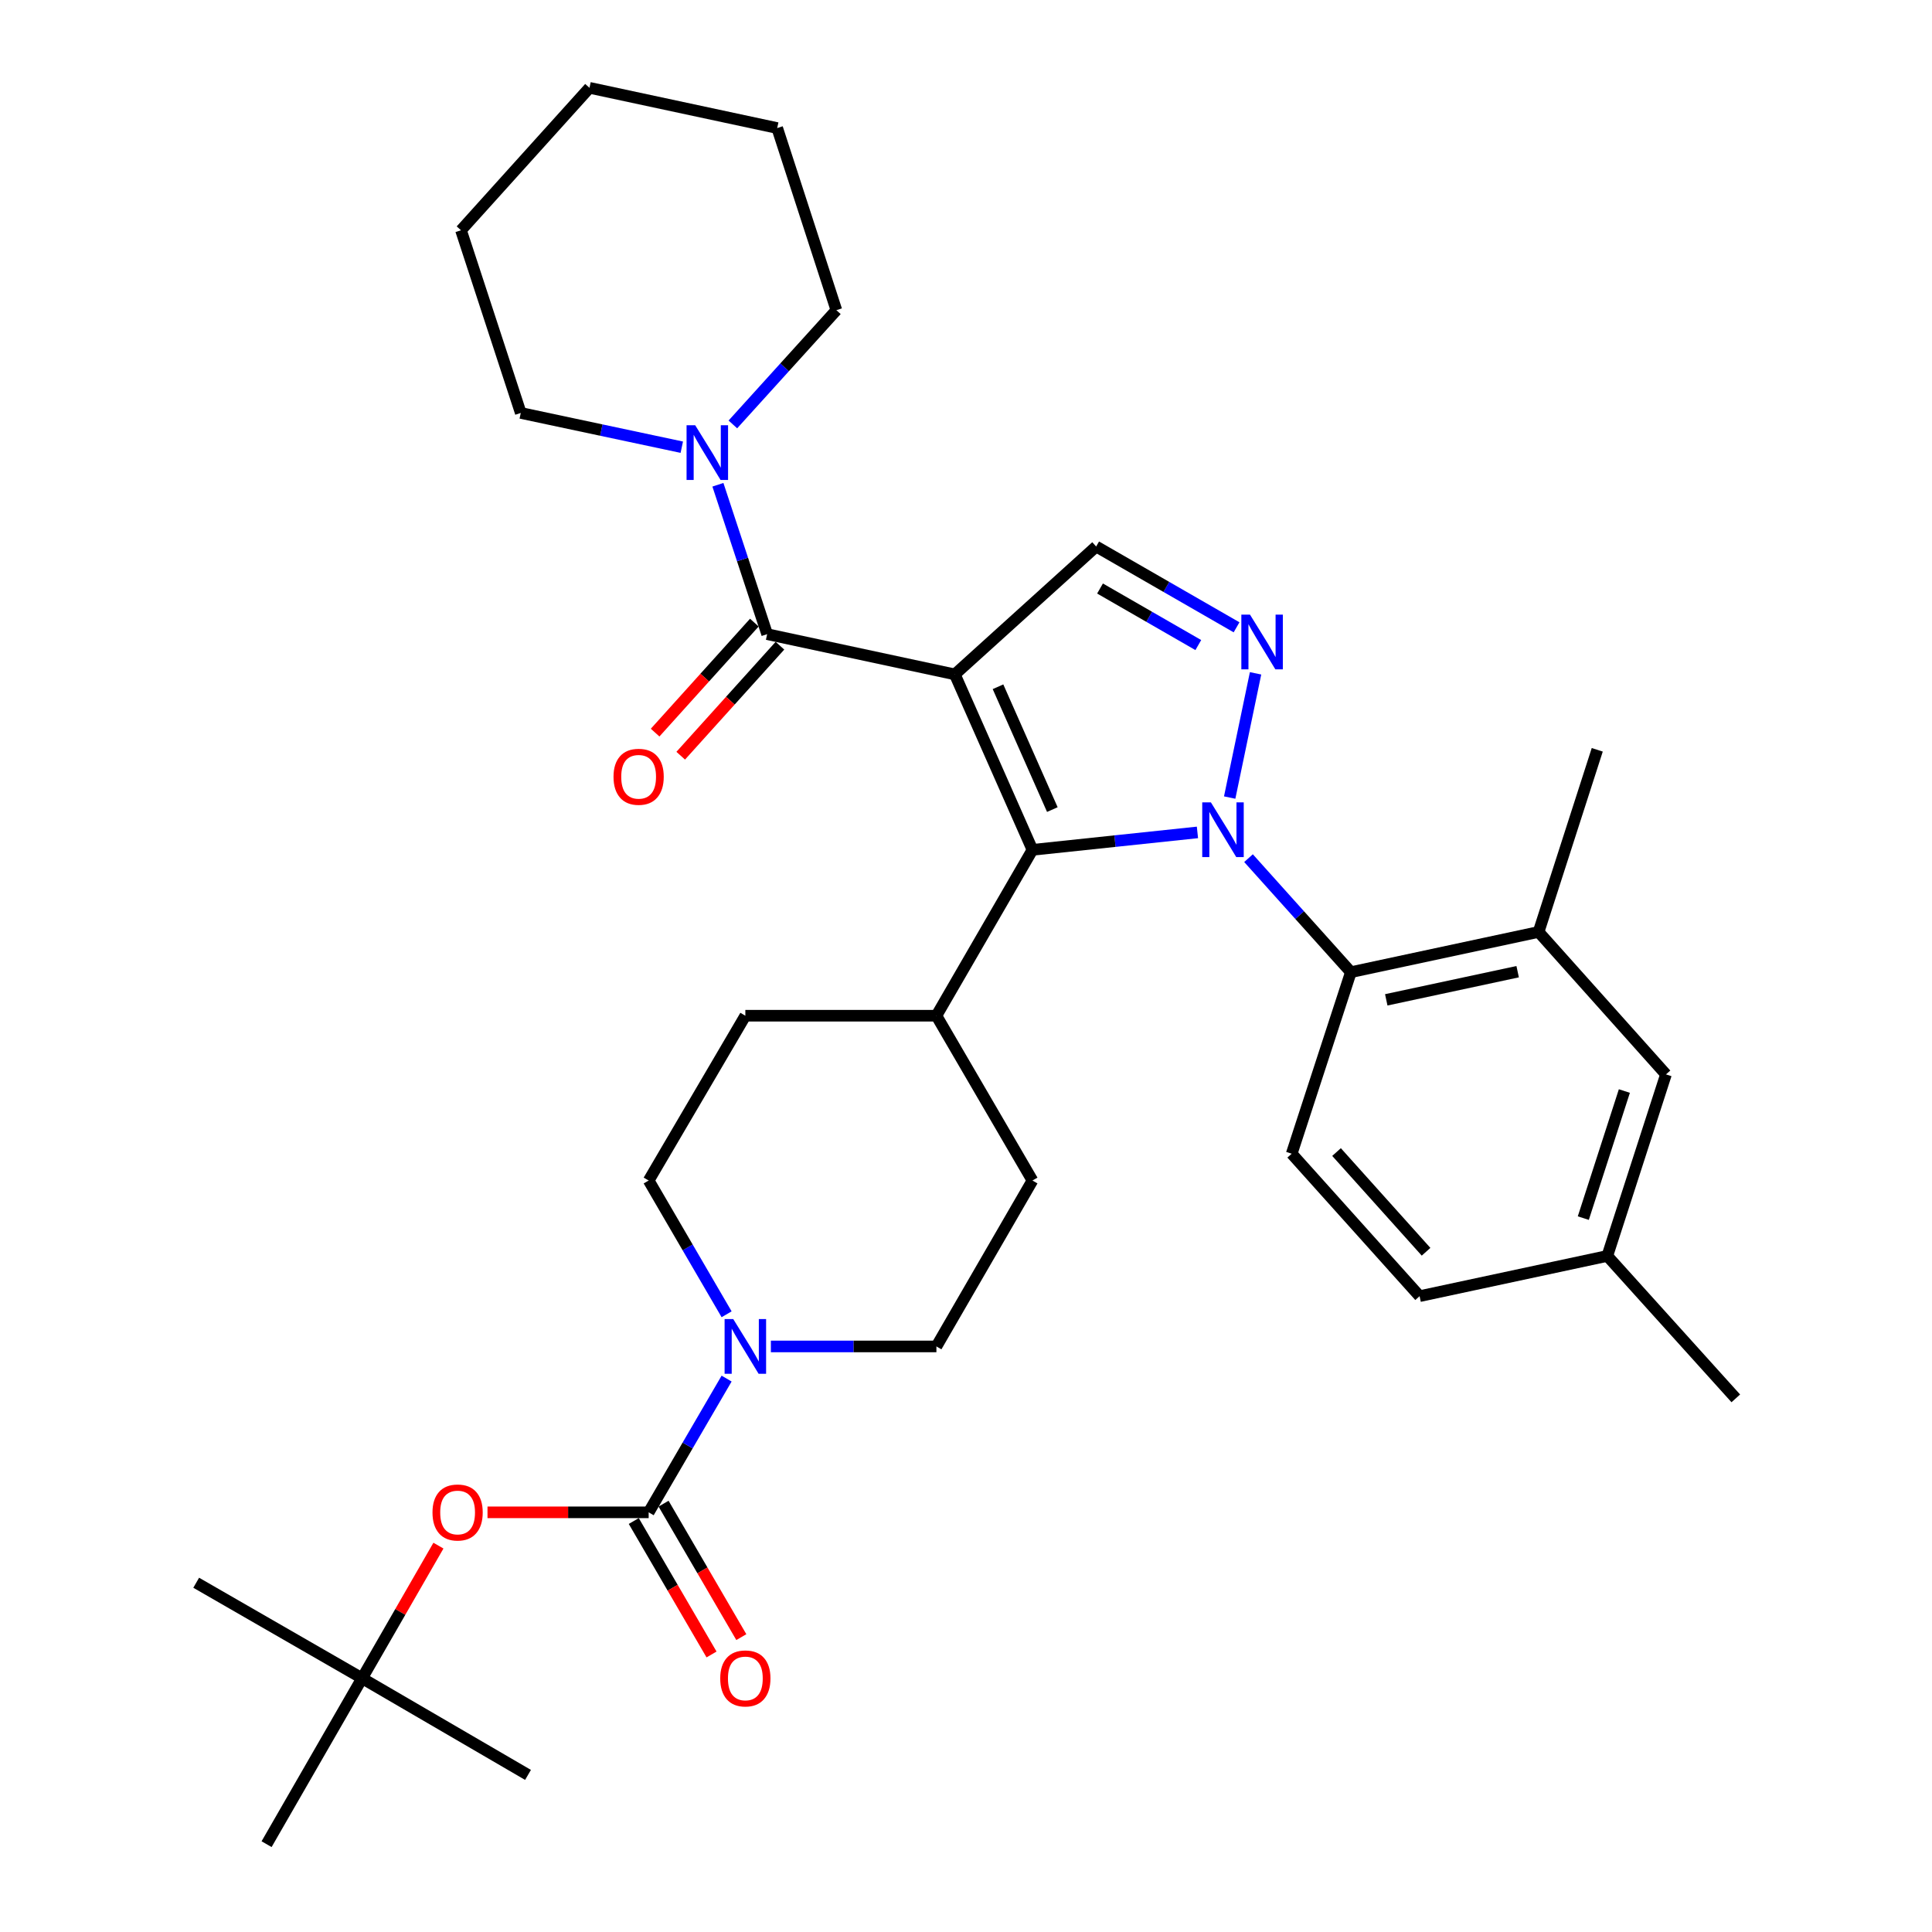 <?xml version='1.0' encoding='iso-8859-1'?>
<svg version='1.1' baseProfile='full'
              xmlns='http://www.w3.org/2000/svg'
                      xmlns:rdkit='http://www.rdkit.org/xml'
                      xmlns:xlink='http://www.w3.org/1999/xlink'
                  xml:space='preserve'
width='1000px' height='1000px' viewBox='0 0 1000 1000'>
<!-- END OF HEADER -->
<rect style='opacity:1.0;fill:#FFFFFF;stroke:none' width='1000' height='1000' x='0' y='0'> </rect>
<path class='bond-1' d='M 494.221,349.063 L 534.398,439.877' style='fill:none;fill-rule:evenodd;stroke:#000000;stroke-width:6px;stroke-linecap:butt;stroke-linejoin:miter;stroke-opacity:1' />
<path class='bond-1' d='M 516.565,355.466 L 544.69,419.036' style='fill:none;fill-rule:evenodd;stroke:#000000;stroke-width:6px;stroke-linecap:butt;stroke-linejoin:miter;stroke-opacity:1' />
<path class='bond-3' d='M 494.221,349.063 L 397.072,328.236' style='fill:none;fill-rule:evenodd;stroke:#000000;stroke-width:6px;stroke-linecap:butt;stroke-linejoin:miter;stroke-opacity:1' />
<path class='bond-4' d='M 494.221,349.063 L 567.369,282.873' style='fill:none;fill-rule:evenodd;stroke:#000000;stroke-width:6px;stroke-linecap:butt;stroke-linejoin:miter;stroke-opacity:1' />
<path class='bond-0' d='M 619.795,430.855 L 577.097,435.366' style='fill:none;fill-rule:evenodd;stroke:#0000FF;stroke-width:6px;stroke-linecap:butt;stroke-linejoin:miter;stroke-opacity:1' />
<path class='bond-0' d='M 577.097,435.366 L 534.398,439.877' style='fill:none;fill-rule:evenodd;stroke:#000000;stroke-width:6px;stroke-linecap:butt;stroke-linejoin:miter;stroke-opacity:1' />
<path class='bond-6' d='M 646.231,444.18 L 672.722,473.686' style='fill:none;fill-rule:evenodd;stroke:#0000FF;stroke-width:6px;stroke-linecap:butt;stroke-linejoin:miter;stroke-opacity:1' />
<path class='bond-6' d='M 672.722,473.686 L 699.214,503.192' style='fill:none;fill-rule:evenodd;stroke:#000000;stroke-width:6px;stroke-linecap:butt;stroke-linejoin:miter;stroke-opacity:1' />
<path class='bond-33' d='M 636.481,412.817 L 649.878,348.516' style='fill:none;fill-rule:evenodd;stroke:#0000FF;stroke-width:6px;stroke-linecap:butt;stroke-linejoin:miter;stroke-opacity:1' />
<path class='bond-11' d='M 534.398,439.877 L 484.684,525.734' style='fill:none;fill-rule:evenodd;stroke:#000000;stroke-width:6px;stroke-linecap:butt;stroke-linejoin:miter;stroke-opacity:1' />
<path class='bond-2' d='M 640.039,324.694 L 603.704,303.784' style='fill:none;fill-rule:evenodd;stroke:#0000FF;stroke-width:6px;stroke-linecap:butt;stroke-linejoin:miter;stroke-opacity:1' />
<path class='bond-2' d='M 603.704,303.784 L 567.369,282.873' style='fill:none;fill-rule:evenodd;stroke:#000000;stroke-width:6px;stroke-linecap:butt;stroke-linejoin:miter;stroke-opacity:1' />
<path class='bond-2' d='M 620.239,333.886 L 594.804,319.249' style='fill:none;fill-rule:evenodd;stroke:#0000FF;stroke-width:6px;stroke-linecap:butt;stroke-linejoin:miter;stroke-opacity:1' />
<path class='bond-2' d='M 594.804,319.249 L 569.37,304.612' style='fill:none;fill-rule:evenodd;stroke:#000000;stroke-width:6px;stroke-linecap:butt;stroke-linejoin:miter;stroke-opacity:1' />
<path class='bond-8' d='M 397.072,328.236 L 384.329,289.574' style='fill:none;fill-rule:evenodd;stroke:#000000;stroke-width:6px;stroke-linecap:butt;stroke-linejoin:miter;stroke-opacity:1' />
<path class='bond-8' d='M 384.329,289.574 L 371.586,250.913' style='fill:none;fill-rule:evenodd;stroke:#0000FF;stroke-width:6px;stroke-linecap:butt;stroke-linejoin:miter;stroke-opacity:1' />
<path class='bond-13' d='M 390.447,322.26 L 364.767,350.73' style='fill:none;fill-rule:evenodd;stroke:#000000;stroke-width:6px;stroke-linecap:butt;stroke-linejoin:miter;stroke-opacity:1' />
<path class='bond-13' d='M 364.767,350.73 L 339.087,379.201' style='fill:none;fill-rule:evenodd;stroke:#FF0000;stroke-width:6px;stroke-linecap:butt;stroke-linejoin:miter;stroke-opacity:1' />
<path class='bond-13' d='M 403.697,334.211 L 378.017,362.682' style='fill:none;fill-rule:evenodd;stroke:#000000;stroke-width:6px;stroke-linecap:butt;stroke-linejoin:miter;stroke-opacity:1' />
<path class='bond-13' d='M 378.017,362.682 L 352.336,391.152' style='fill:none;fill-rule:evenodd;stroke:#FF0000;stroke-width:6px;stroke-linecap:butt;stroke-linejoin:miter;stroke-opacity:1' />
<path class='bond-5' d='M 335.75,782.781 L 355.92,748.17' style='fill:none;fill-rule:evenodd;stroke:#000000;stroke-width:6px;stroke-linecap:butt;stroke-linejoin:miter;stroke-opacity:1' />
<path class='bond-5' d='M 355.92,748.17 L 376.091,713.558' style='fill:none;fill-rule:evenodd;stroke:#0000FF;stroke-width:6px;stroke-linecap:butt;stroke-linejoin:miter;stroke-opacity:1' />
<path class='bond-10' d='M 335.75,782.781 L 294.039,782.781' style='fill:none;fill-rule:evenodd;stroke:#000000;stroke-width:6px;stroke-linecap:butt;stroke-linejoin:miter;stroke-opacity:1' />
<path class='bond-10' d='M 294.039,782.781 L 252.329,782.781' style='fill:none;fill-rule:evenodd;stroke:#FF0000;stroke-width:6px;stroke-linecap:butt;stroke-linejoin:miter;stroke-opacity:1' />
<path class='bond-14' d='M 328.041,787.273 L 348.166,821.814' style='fill:none;fill-rule:evenodd;stroke:#000000;stroke-width:6px;stroke-linecap:butt;stroke-linejoin:miter;stroke-opacity:1' />
<path class='bond-14' d='M 348.166,821.814 L 368.291,856.355' style='fill:none;fill-rule:evenodd;stroke:#FF0000;stroke-width:6px;stroke-linecap:butt;stroke-linejoin:miter;stroke-opacity:1' />
<path class='bond-14' d='M 343.459,778.29 L 363.584,812.831' style='fill:none;fill-rule:evenodd;stroke:#000000;stroke-width:6px;stroke-linecap:butt;stroke-linejoin:miter;stroke-opacity:1' />
<path class='bond-14' d='M 363.584,812.831 L 383.709,847.372' style='fill:none;fill-rule:evenodd;stroke:#FF0000;stroke-width:6px;stroke-linecap:butt;stroke-linejoin:miter;stroke-opacity:1' />
<path class='bond-9' d='M 699.214,503.192 L 796.372,482.375' style='fill:none;fill-rule:evenodd;stroke:#000000;stroke-width:6px;stroke-linecap:butt;stroke-linejoin:miter;stroke-opacity:1' />
<path class='bond-9' d='M 717.526,517.517 L 785.537,502.945' style='fill:none;fill-rule:evenodd;stroke:#000000;stroke-width:6px;stroke-linecap:butt;stroke-linejoin:miter;stroke-opacity:1' />
<path class='bond-12' d='M 699.214,503.192 L 668.582,597.158' style='fill:none;fill-rule:evenodd;stroke:#000000;stroke-width:6px;stroke-linecap:butt;stroke-linejoin:miter;stroke-opacity:1' />
<path class='bond-7' d='M 399.003,696.914 L 441.844,696.914' style='fill:none;fill-rule:evenodd;stroke:#0000FF;stroke-width:6px;stroke-linecap:butt;stroke-linejoin:miter;stroke-opacity:1' />
<path class='bond-7' d='M 441.844,696.914 L 484.684,696.914' style='fill:none;fill-rule:evenodd;stroke:#000000;stroke-width:6px;stroke-linecap:butt;stroke-linejoin:miter;stroke-opacity:1' />
<path class='bond-34' d='M 376.092,680.269 L 355.921,645.653' style='fill:none;fill-rule:evenodd;stroke:#0000FF;stroke-width:6px;stroke-linecap:butt;stroke-linejoin:miter;stroke-opacity:1' />
<path class='bond-34' d='M 355.921,645.653 L 335.75,611.037' style='fill:none;fill-rule:evenodd;stroke:#000000;stroke-width:6px;stroke-linecap:butt;stroke-linejoin:miter;stroke-opacity:1' />
<path class='bond-23' d='M 352.896,231.47 L 311.223,222.604' style='fill:none;fill-rule:evenodd;stroke:#0000FF;stroke-width:6px;stroke-linecap:butt;stroke-linejoin:miter;stroke-opacity:1' />
<path class='bond-23' d='M 311.223,222.604 L 269.55,213.739' style='fill:none;fill-rule:evenodd;stroke:#000000;stroke-width:6px;stroke-linecap:butt;stroke-linejoin:miter;stroke-opacity:1' />
<path class='bond-24' d='M 379.331,219.68 L 406.12,190.113' style='fill:none;fill-rule:evenodd;stroke:#0000FF;stroke-width:6px;stroke-linecap:butt;stroke-linejoin:miter;stroke-opacity:1' />
<path class='bond-24' d='M 406.12,190.113 L 432.908,160.546' style='fill:none;fill-rule:evenodd;stroke:#000000;stroke-width:6px;stroke-linecap:butt;stroke-linejoin:miter;stroke-opacity:1' />
<path class='bond-17' d='M 796.372,482.375 L 862.304,556.108' style='fill:none;fill-rule:evenodd;stroke:#000000;stroke-width:6px;stroke-linecap:butt;stroke-linejoin:miter;stroke-opacity:1' />
<path class='bond-25' d='M 796.372,482.375 L 826.736,388.101' style='fill:none;fill-rule:evenodd;stroke:#000000;stroke-width:6px;stroke-linecap:butt;stroke-linejoin:miter;stroke-opacity:1' />
<path class='bond-18' d='M 226.935,800.019 L 207.177,834.343' style='fill:none;fill-rule:evenodd;stroke:#FF0000;stroke-width:6px;stroke-linecap:butt;stroke-linejoin:miter;stroke-opacity:1' />
<path class='bond-18' d='M 207.177,834.343 L 187.42,868.668' style='fill:none;fill-rule:evenodd;stroke:#000000;stroke-width:6px;stroke-linecap:butt;stroke-linejoin:miter;stroke-opacity:1' />
<path class='bond-19' d='M 484.684,525.734 L 385.791,525.734' style='fill:none;fill-rule:evenodd;stroke:#000000;stroke-width:6px;stroke-linecap:butt;stroke-linejoin:miter;stroke-opacity:1' />
<path class='bond-20' d='M 484.684,525.734 L 534.398,611.037' style='fill:none;fill-rule:evenodd;stroke:#000000;stroke-width:6px;stroke-linecap:butt;stroke-linejoin:miter;stroke-opacity:1' />
<path class='bond-21' d='M 668.582,597.158 L 734.782,670.892' style='fill:none;fill-rule:evenodd;stroke:#000000;stroke-width:6px;stroke-linecap:butt;stroke-linejoin:miter;stroke-opacity:1' />
<path class='bond-21' d='M 691.79,596.298 L 738.129,647.911' style='fill:none;fill-rule:evenodd;stroke:#000000;stroke-width:6px;stroke-linecap:butt;stroke-linejoin:miter;stroke-opacity:1' />
<path class='bond-15' d='M 335.75,611.037 L 385.791,525.734' style='fill:none;fill-rule:evenodd;stroke:#000000;stroke-width:6px;stroke-linecap:butt;stroke-linejoin:miter;stroke-opacity:1' />
<path class='bond-16' d='M 484.684,696.914 L 534.398,611.037' style='fill:none;fill-rule:evenodd;stroke:#000000;stroke-width:6px;stroke-linecap:butt;stroke-linejoin:miter;stroke-opacity:1' />
<path class='bond-36' d='M 862.304,556.108 L 831.94,650.074' style='fill:none;fill-rule:evenodd;stroke:#000000;stroke-width:6px;stroke-linecap:butt;stroke-linejoin:miter;stroke-opacity:1' />
<path class='bond-36' d='M 840.77,564.717 L 819.516,630.493' style='fill:none;fill-rule:evenodd;stroke:#000000;stroke-width:6px;stroke-linecap:butt;stroke-linejoin:miter;stroke-opacity:1' />
<path class='bond-26' d='M 187.42,868.668 L 137.983,954.545' style='fill:none;fill-rule:evenodd;stroke:#000000;stroke-width:6px;stroke-linecap:butt;stroke-linejoin:miter;stroke-opacity:1' />
<path class='bond-27' d='M 187.42,868.668 L 273.297,918.69' style='fill:none;fill-rule:evenodd;stroke:#000000;stroke-width:6px;stroke-linecap:butt;stroke-linejoin:miter;stroke-opacity:1' />
<path class='bond-28' d='M 187.42,868.668 L 101.553,819.222' style='fill:none;fill-rule:evenodd;stroke:#000000;stroke-width:6px;stroke-linecap:butt;stroke-linejoin:miter;stroke-opacity:1' />
<path class='bond-22' d='M 734.782,670.892 L 831.94,650.074' style='fill:none;fill-rule:evenodd;stroke:#000000;stroke-width:6px;stroke-linecap:butt;stroke-linejoin:miter;stroke-opacity:1' />
<path class='bond-29' d='M 831.94,650.074 L 898.447,723.788' style='fill:none;fill-rule:evenodd;stroke:#000000;stroke-width:6px;stroke-linecap:butt;stroke-linejoin:miter;stroke-opacity:1' />
<path class='bond-30' d='M 269.55,213.739 L 238.611,119.188' style='fill:none;fill-rule:evenodd;stroke:#000000;stroke-width:6px;stroke-linecap:butt;stroke-linejoin:miter;stroke-opacity:1' />
<path class='bond-31' d='M 432.908,160.546 L 402.277,66.282' style='fill:none;fill-rule:evenodd;stroke:#000000;stroke-width:6px;stroke-linecap:butt;stroke-linejoin:miter;stroke-opacity:1' />
<path class='bond-35' d='M 238.611,119.188 L 305.118,45.455' style='fill:none;fill-rule:evenodd;stroke:#000000;stroke-width:6px;stroke-linecap:butt;stroke-linejoin:miter;stroke-opacity:1' />
<path class='bond-32' d='M 402.277,66.282 L 305.118,45.455' style='fill:none;fill-rule:evenodd;stroke:#000000;stroke-width:6px;stroke-linecap:butt;stroke-linejoin:miter;stroke-opacity:1' />
<path  class='atom-1' d='M 626.754 415.298
L 636.034 430.298
Q 636.954 431.778, 638.434 434.458
Q 639.914 437.138, 639.994 437.298
L 639.994 415.298
L 643.754 415.298
L 643.754 443.618
L 639.874 443.618
L 629.914 427.218
Q 628.754 425.298, 627.514 423.098
Q 626.314 420.898, 625.954 420.218
L 625.954 443.618
L 622.274 443.618
L 622.274 415.298
L 626.754 415.298
' fill='#0000FF'/>
<path  class='atom-3' d='M 646.997 318.14
L 656.277 333.14
Q 657.197 334.62, 658.677 337.3
Q 660.157 339.98, 660.237 340.14
L 660.237 318.14
L 663.997 318.14
L 663.997 346.46
L 660.117 346.46
L 650.157 330.06
Q 648.997 328.14, 647.757 325.94
Q 646.557 323.74, 646.197 323.06
L 646.197 346.46
L 642.517 346.46
L 642.517 318.14
L 646.997 318.14
' fill='#0000FF'/>
<path  class='atom-8' d='M 379.531 682.754
L 388.811 697.754
Q 389.731 699.234, 391.211 701.914
Q 392.691 704.594, 392.771 704.754
L 392.771 682.754
L 396.531 682.754
L 396.531 711.074
L 392.651 711.074
L 382.691 694.674
Q 381.531 692.754, 380.291 690.554
Q 379.091 688.354, 378.731 687.674
L 378.731 711.074
L 375.051 711.074
L 375.051 682.754
L 379.531 682.754
' fill='#0000FF'/>
<path  class='atom-9' d='M 359.844 220.119
L 369.124 235.119
Q 370.044 236.599, 371.524 239.279
Q 373.004 241.959, 373.084 242.119
L 373.084 220.119
L 376.844 220.119
L 376.844 248.439
L 372.964 248.439
L 363.004 232.039
Q 361.844 230.119, 360.604 227.919
Q 359.404 225.719, 359.044 225.039
L 359.044 248.439
L 355.364 248.439
L 355.364 220.119
L 359.844 220.119
' fill='#0000FF'/>
<path  class='atom-11' d='M 223.857 782.861
Q 223.857 776.061, 227.217 772.261
Q 230.577 768.461, 236.857 768.461
Q 243.137 768.461, 246.497 772.261
Q 249.857 776.061, 249.857 782.861
Q 249.857 789.741, 246.457 793.661
Q 243.057 797.541, 236.857 797.541
Q 230.617 797.541, 227.217 793.661
Q 223.857 789.781, 223.857 782.861
M 236.857 794.341
Q 241.177 794.341, 243.497 791.461
Q 245.857 788.541, 245.857 782.861
Q 245.857 777.301, 243.497 774.501
Q 241.177 771.661, 236.857 771.661
Q 232.537 771.661, 230.177 774.461
Q 227.857 777.261, 227.857 782.861
Q 227.857 788.581, 230.177 791.461
Q 232.537 794.341, 236.857 794.341
' fill='#FF0000'/>
<path  class='atom-14' d='M 317.555 402.059
Q 317.555 395.259, 320.915 391.459
Q 324.275 387.659, 330.555 387.659
Q 336.835 387.659, 340.195 391.459
Q 343.555 395.259, 343.555 402.059
Q 343.555 408.939, 340.155 412.859
Q 336.755 416.739, 330.555 416.739
Q 324.315 416.739, 320.915 412.859
Q 317.555 408.979, 317.555 402.059
M 330.555 413.539
Q 334.875 413.539, 337.195 410.659
Q 339.555 407.739, 339.555 402.059
Q 339.555 396.499, 337.195 393.699
Q 334.875 390.859, 330.555 390.859
Q 326.235 390.859, 323.875 393.659
Q 321.555 396.459, 321.555 402.059
Q 321.555 407.779, 323.875 410.659
Q 326.235 413.539, 330.555 413.539
' fill='#FF0000'/>
<path  class='atom-15' d='M 372.791 868.748
Q 372.791 861.948, 376.151 858.148
Q 379.511 854.348, 385.791 854.348
Q 392.071 854.348, 395.431 858.148
Q 398.791 861.948, 398.791 868.748
Q 398.791 875.628, 395.391 879.548
Q 391.991 883.428, 385.791 883.428
Q 379.551 883.428, 376.151 879.548
Q 372.791 875.668, 372.791 868.748
M 385.791 880.228
Q 390.111 880.228, 392.431 877.348
Q 394.791 874.428, 394.791 868.748
Q 394.791 863.188, 392.431 860.388
Q 390.111 857.548, 385.791 857.548
Q 381.471 857.548, 379.111 860.348
Q 376.791 863.148, 376.791 868.748
Q 376.791 874.468, 379.111 877.348
Q 381.471 880.228, 385.791 880.228
' fill='#FF0000'/>
</svg>
